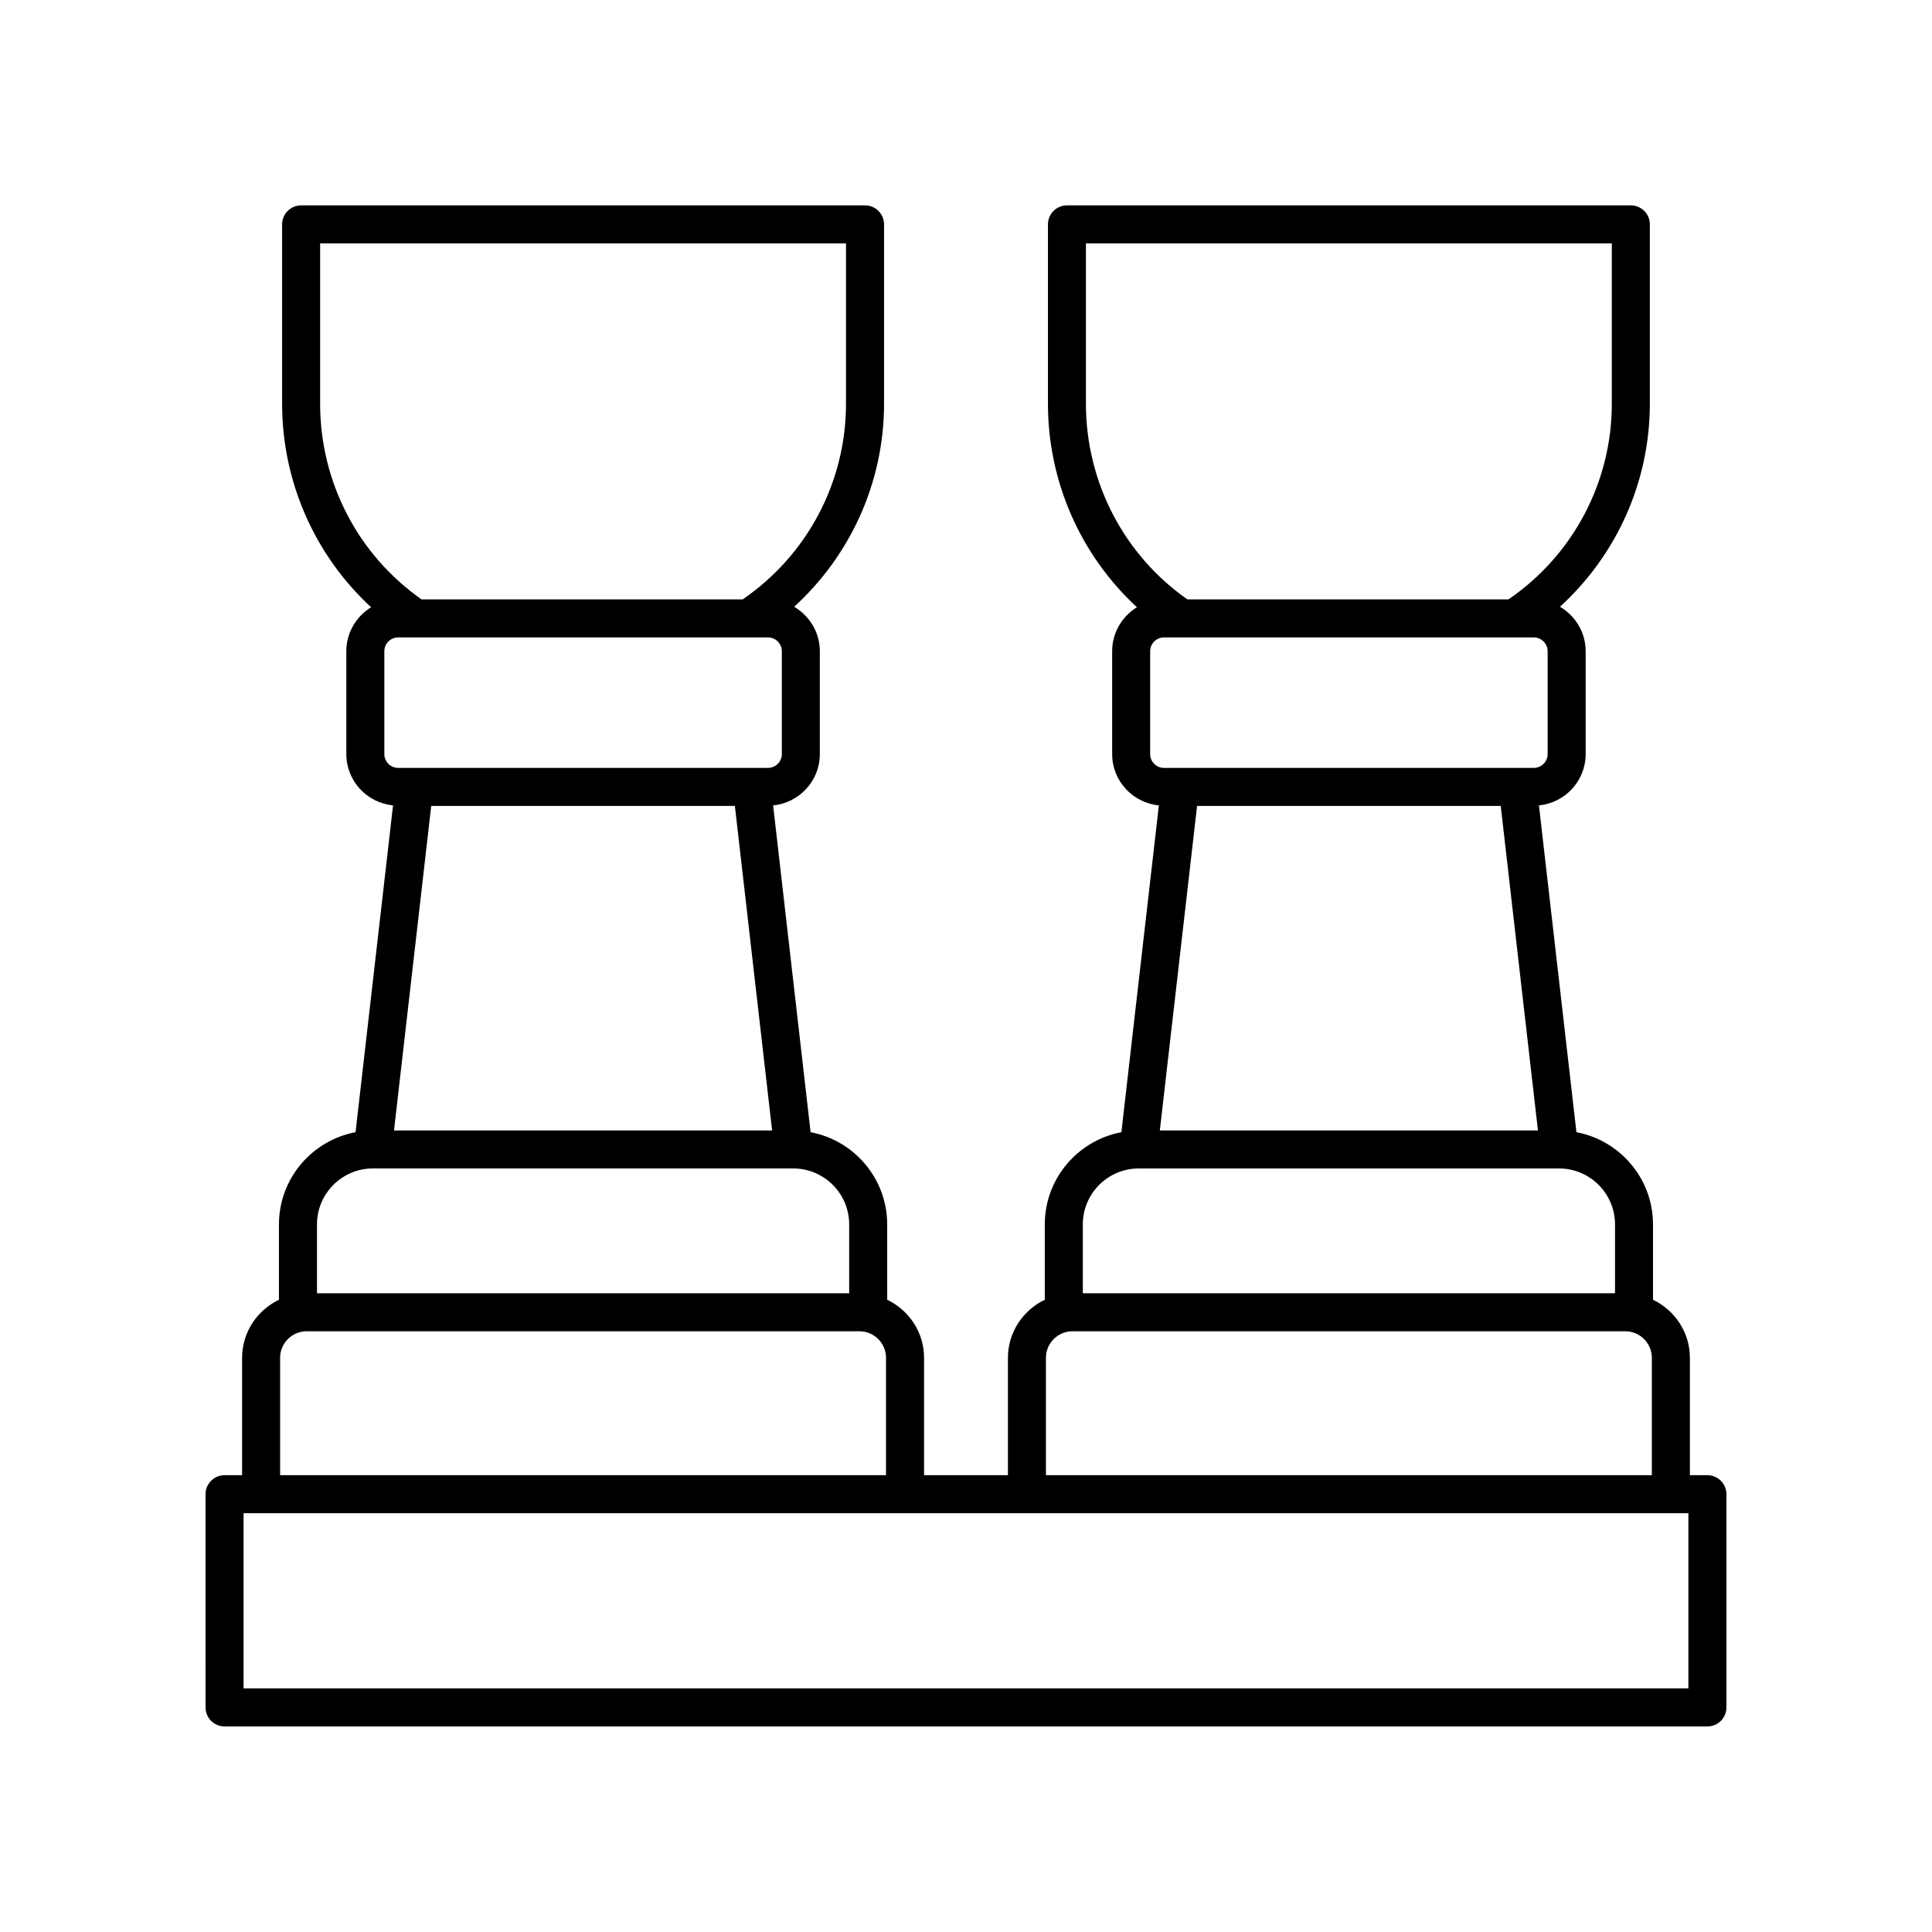 <?xml version="1.0" encoding="UTF-8"?>
<!-- Uploaded to: ICON Repo, www.svgrepo.com, Generator: ICON Repo Mixer Tools -->
<svg fill="#000000" width="800px" height="800px" version="1.1" viewBox="144 144 512 512" xmlns="http://www.w3.org/2000/svg">
 <path d="m596.48 534.94h-4.644v-31.094c0-6.797-4.012-12.633-9.77-15.395v-19.969c0-12.152-8.766-22.266-20.297-24.438l-9.934-86.602c6.93-0.695 12.379-6.488 12.379-13.598v-27.258c0-5.035-2.754-9.398-6.805-11.793 15.031-13.719 23.816-33.133 23.816-53.801v-47.527c0-2.785-2.254-5.039-5.039-5.039h-149.43c-2.781 0-5.039 2.254-5.039 5.039v47.527c0 20.727 8.699 40.184 23.578 53.934-3.922 2.422-6.562 6.723-6.562 11.66v27.258c0 7.109 5.449 12.906 12.379 13.598l-9.934 86.602c-11.531 2.172-20.297 12.285-20.297 24.438v19.965c-5.758 2.762-9.77 8.598-9.77 15.395v31.094h-22.223v-31.094c0-6.797-4.016-12.633-9.77-15.395l-0.004-19.965c0-12.152-8.762-22.266-20.297-24.438l-9.934-86.602c6.93-0.695 12.379-6.488 12.379-13.598v-27.258c0-5.035-2.754-9.398-6.801-11.789 15.031-13.719 23.82-33.133 23.82-53.805v-47.527c0-2.785-2.254-5.039-5.039-5.039h-149.44c-2.781 0-5.039 2.254-5.039 5.039v47.527c0 20.727 8.695 40.184 23.578 53.934-3.922 2.422-6.562 6.723-6.562 11.66v27.258c0 7.109 5.449 12.906 12.379 13.598l-9.934 86.602c-11.535 2.172-20.297 12.285-20.297 24.438v19.965c-5.754 2.762-9.77 8.598-9.77 15.395v31.094l-4.648 0.004c-2.781 0-5.039 2.254-5.039 5.039l0.004 56.504c0 2.785 2.254 5.039 5.039 5.039h392.97c2.781 0 5.039-2.254 5.039-5.039l-0.004-56.508c0-2.785-2.258-5.035-5.039-5.035zm-54.773-177.36 9.863 85.996h-100.2l9.867-85.996zm-109.92-106.59v-42.488h139.36v42.488c0 20.77-10.238 40.113-27.383 51.855h-85.102c-16.828-11.797-26.879-31.102-26.879-51.855zm17.016 92.852v-27.258c0-2.016 1.645-3.66 3.664-3.66h98.008c2.019 0 3.664 1.645 3.664 3.66v27.258c0 2.016-1.645 3.66-3.664 3.66h-98.008c-2.019 0-3.664-1.645-3.664-3.66zm-3.019 109.81h111.38c8.176 0 14.832 6.652 14.832 14.828v18.242l-141.04 0.004v-18.246c0-8.176 6.656-14.828 14.832-14.828zm-24.602 50.188c0-3.883 3.16-7.039 7.043-7.039h146.49c3.883 0 7.039 3.16 7.039 7.039v31.094l-160.57 0.004zm-82.434-146.26 9.867 85.996h-100.2l9.863-85.996zm-109.91-106.59v-42.488h139.36v42.488c0 20.77-10.238 40.113-27.383 51.855h-85.105c-16.824-11.797-26.875-31.102-26.875-51.855zm17.016 92.852v-27.258c0-2.016 1.645-3.66 3.664-3.66h98.008c2.019 0 3.664 1.645 3.664 3.66v27.258c0 2.016-1.645 3.66-3.664 3.66h-98.008c-2.023 0-3.664-1.645-3.664-3.66zm-3.023 109.81h111.38c8.176 0 14.832 6.652 14.832 14.828v18.242l-141.04 0.004v-18.246c0-8.176 6.652-14.828 14.828-14.828zm-24.598 50.188c0-3.883 3.16-7.039 7.039-7.039h146.49c3.883 0 7.043 3.16 7.043 7.039v31.094l-160.57 0.004zm373.21 87.602h-382.89v-46.43h382.89z"/>
</svg>